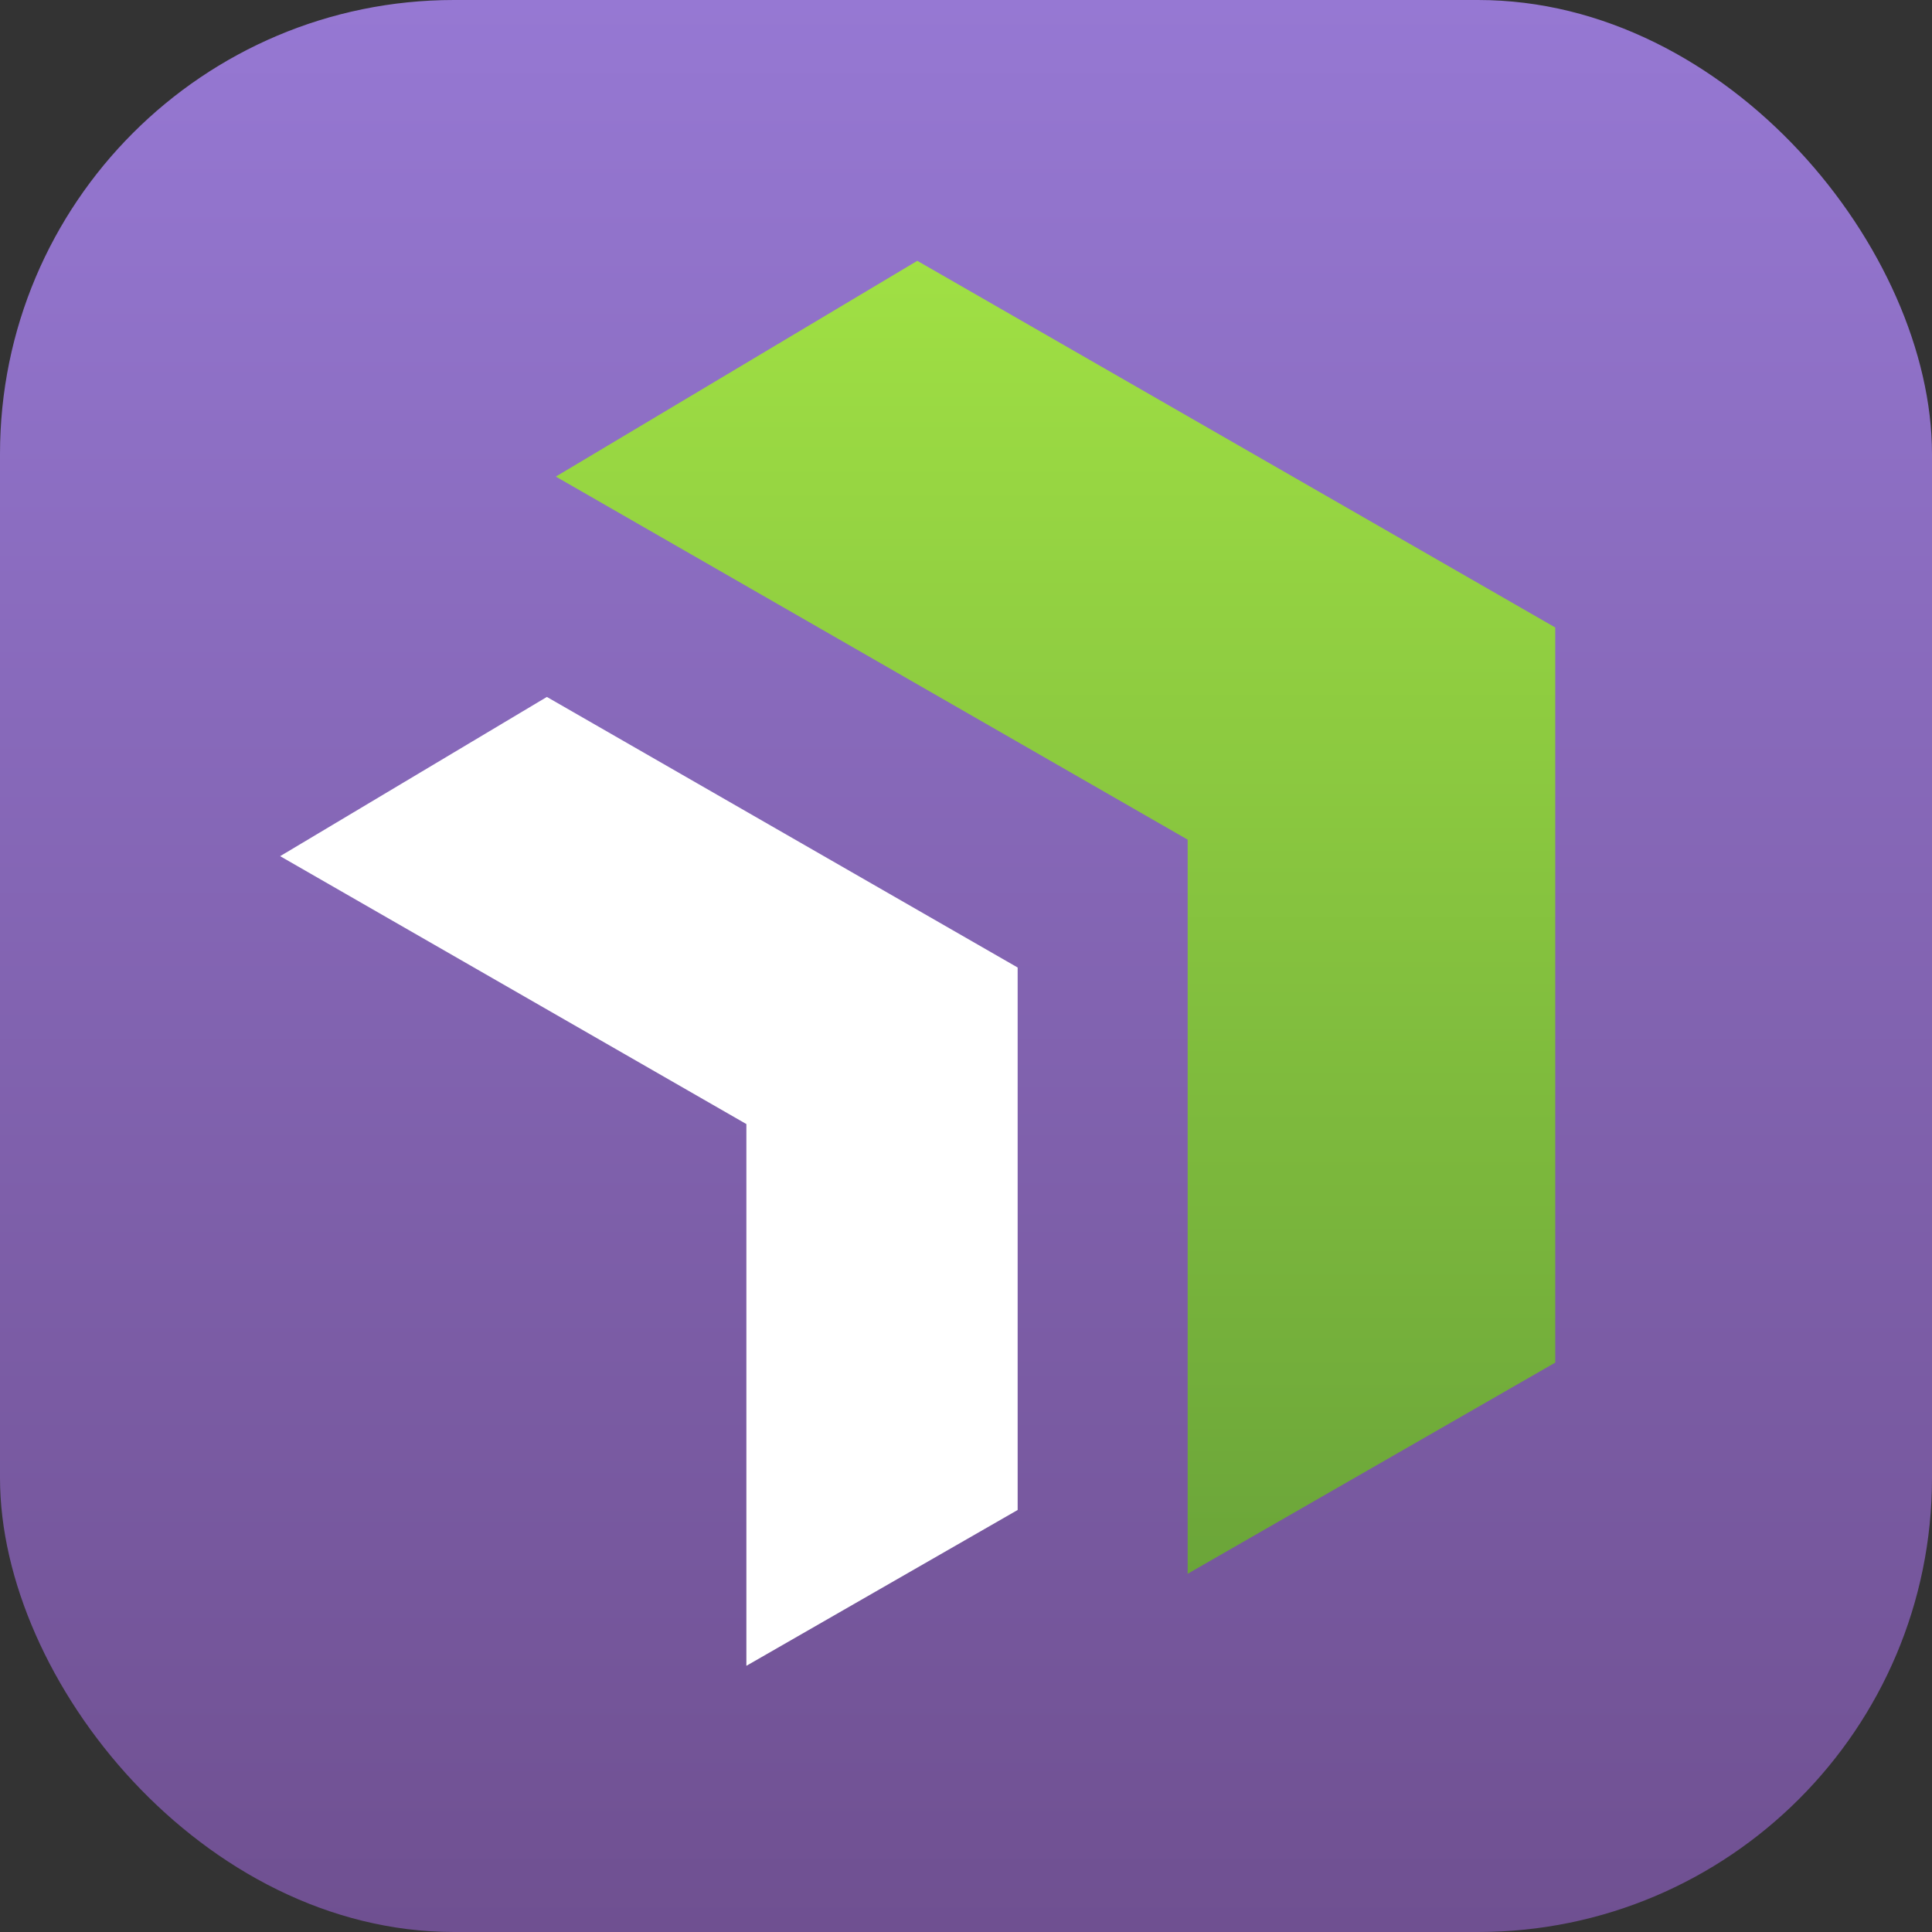 <?xml version="1.0" encoding="UTF-8"?> <svg xmlns="http://www.w3.org/2000/svg" width="200" height="200" viewBox="0 0 200 200" fill="none"><rect x="0" y="0" width="200" height="200" fill="#333333" stroke="none"/> <rect width="200" height="200" rx="47" fill="url(#paint0_linear_59_3461)"></rect> <path fill-rule="evenodd" clip-rule="evenodd" d="M122.945 86.919L57.539 49.336L94.958 27L161 64.957L160.999 65.019L161 65.019V141.056L122.945 162.917V86.919Z" fill="url(#paint1_linear_59_3461)"></path> <path fill-rule="evenodd" clip-rule="evenodd" d="M77.265 116.363L29 88.63L56.612 72.147L105.347 100.157L105.347 100.202V156.313L77.265 172.444L77.265 116.363Z" fill="white"></path> <defs> <linearGradient id="paint0_linear_59_3461" x1="100" y1="0" x2="100" y2="200" gradientUnits="userSpaceOnUse"> <stop stop-color="#9678D3"></stop> <stop offset="1" stop-color="#6F5091"></stop> </linearGradient> <linearGradient id="paint1_linear_59_3461" x1="109.269" y1="27" x2="109.269" y2="162.917" gradientUnits="userSpaceOnUse"> <stop stop-color="#A0E044"></stop> <stop offset="1" stop-color="#6BA539"></stop> </linearGradient> </defs> </svg> 
